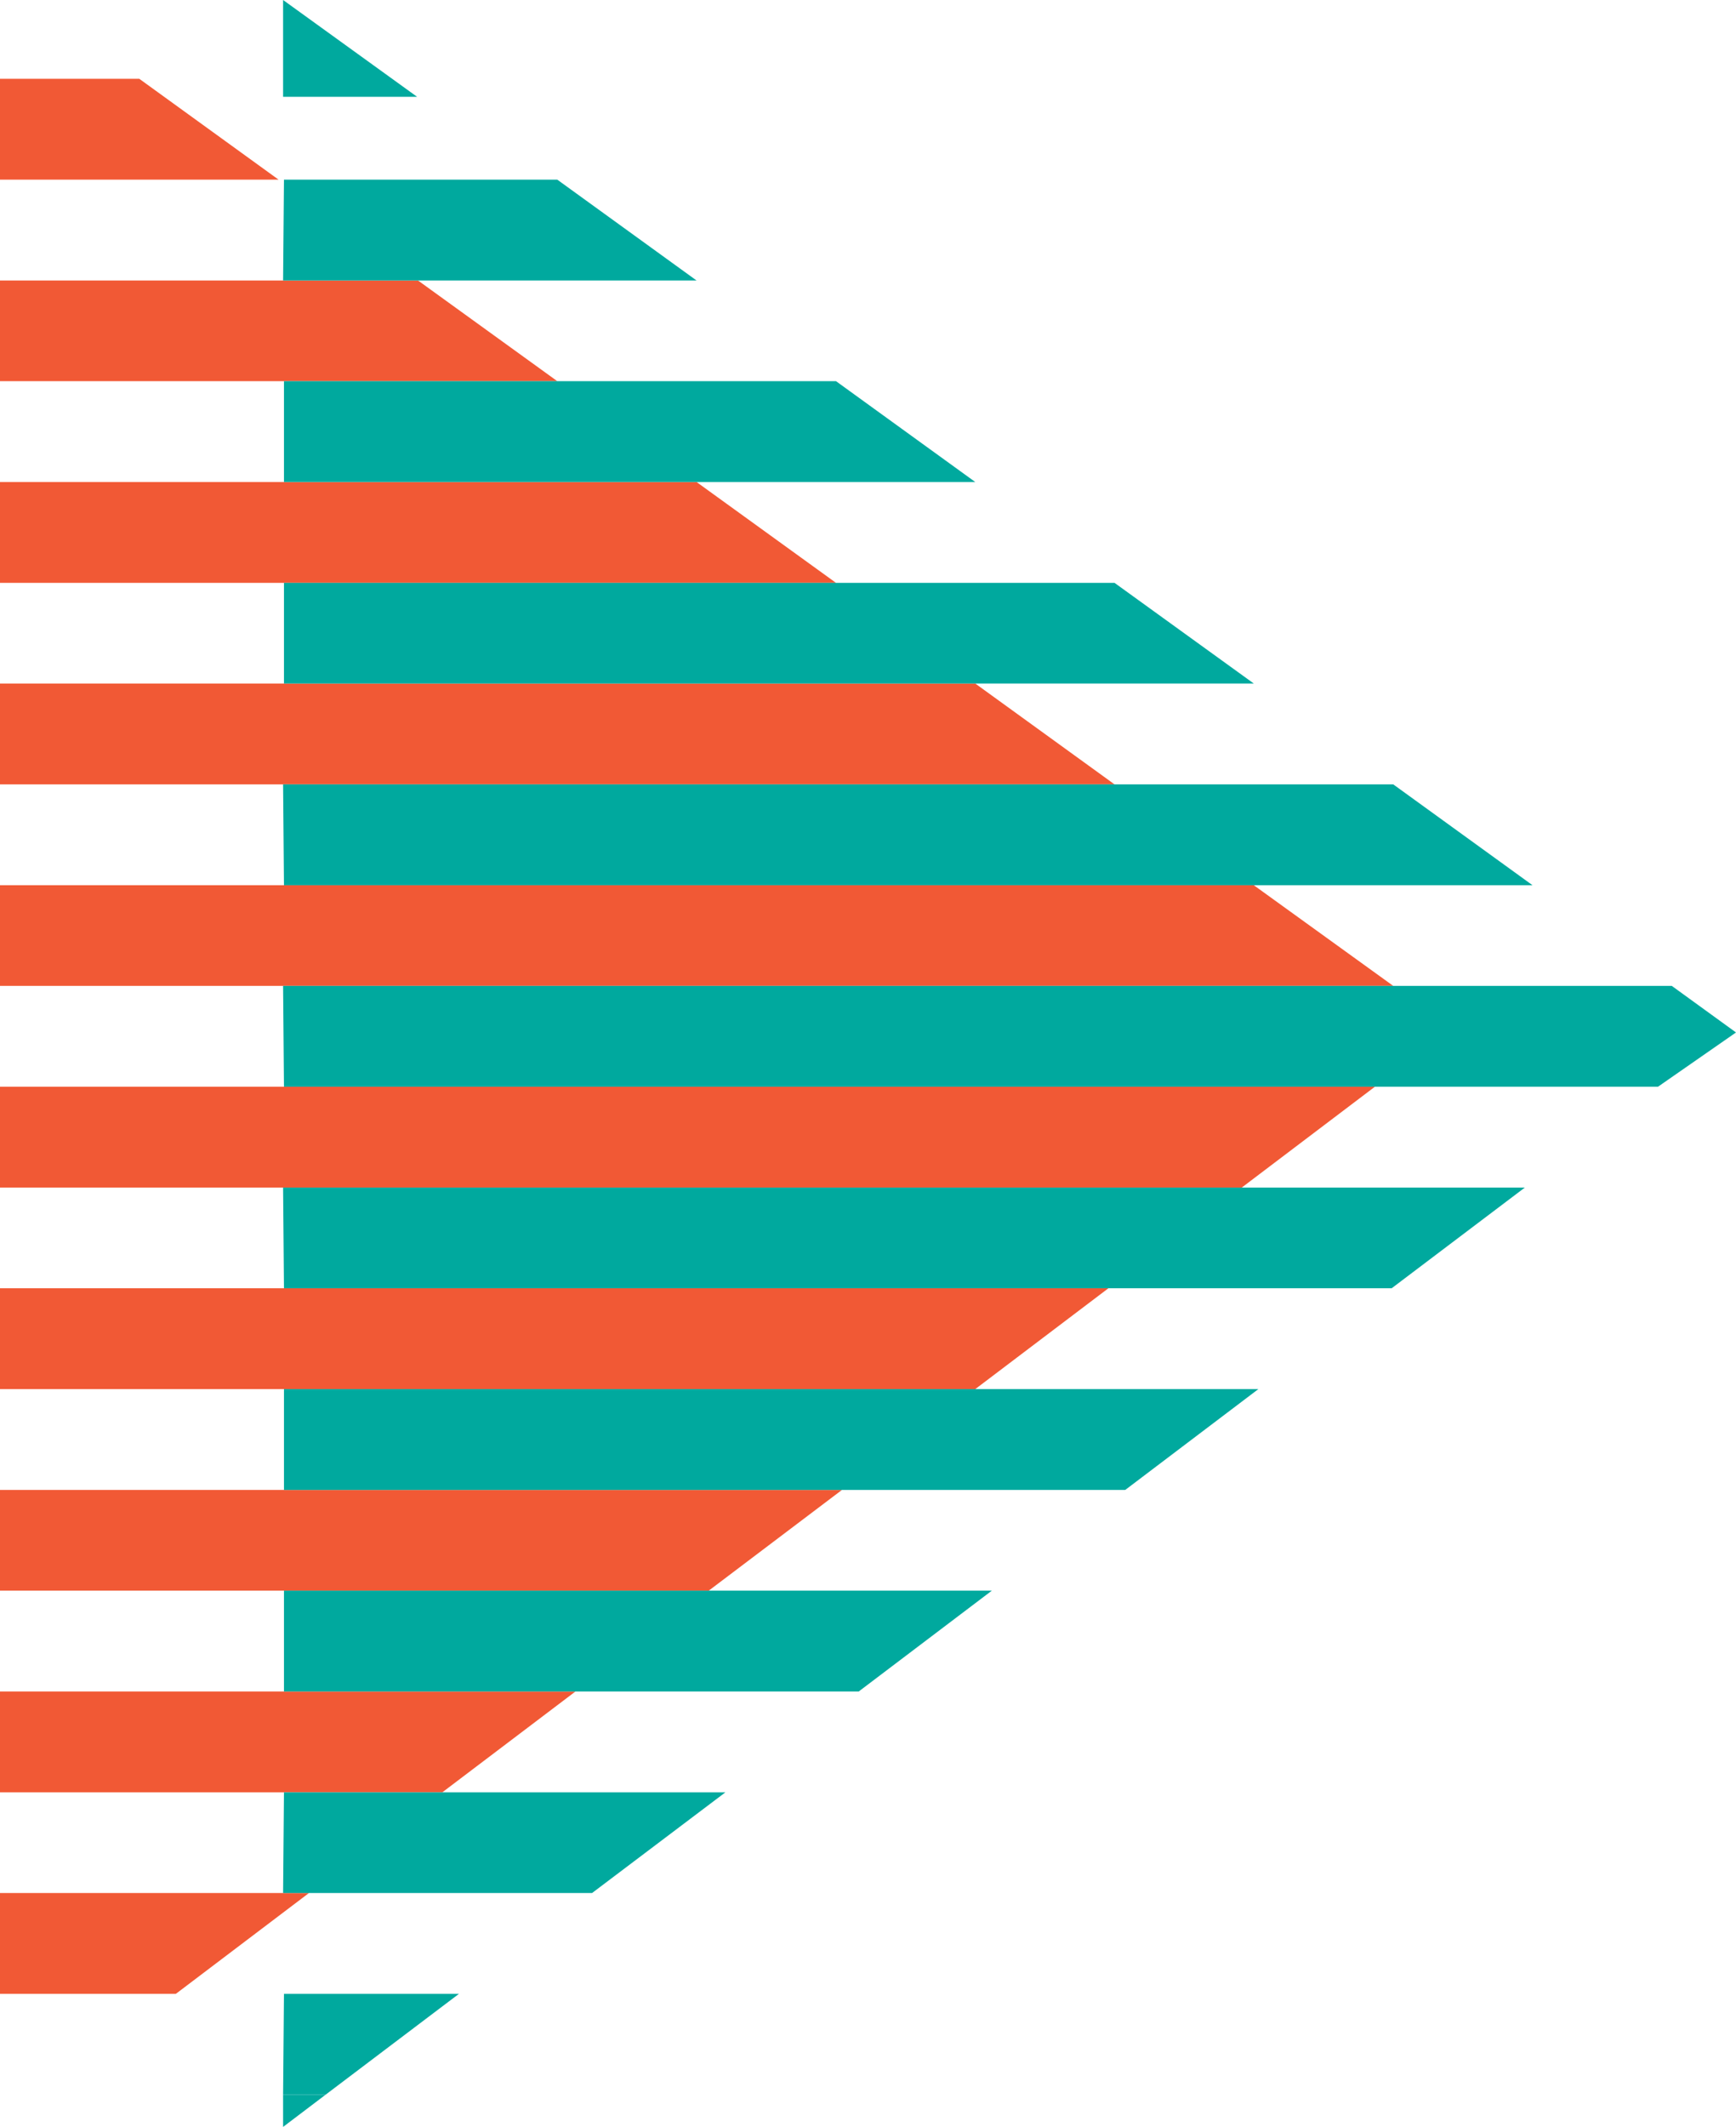 <?xml version="1.0" encoding="UTF-8"?>
<svg id="Layer_2" data-name="Layer 2" xmlns="http://www.w3.org/2000/svg" viewBox="0 0 99.22 121.48">
  <defs>
    <style>
      .cls-1 {
        fill: #f15935;
      }

      .cls-2 {
        fill: #00a99e;
      }
    </style>
  </defs>
  <g id="Layer_1-2" data-name="Layer 1">
    <g>
      <polygon class="cls-1" points="0 73.58 0 79.34 55.74 79.34 63.35 73.58 0 73.58"/>
      <polygon class="cls-1" points="0 62.07 0 67.83 70.97 67.83 78.58 62.07 0 62.07"/>
      <polygon class="cls-1" points="10.05 113.88 17.66 108.12 0 108.12 0 113.88 10.05 113.88"/>
      <polygon class="cls-1" points="0 50.56 0 56.31 79.63 56.31 71.66 50.56 0 50.56"/>
      <polygon class="cls-1" points="0 96.61 0 102.37 25.28 102.37 32.89 96.61 0 96.61"/>
      <polygon class="cls-1" points="0 85.1 0 90.85 40.51 90.85 48.12 85.1 0 85.1"/>
      <polygon class="cls-1" points="0 39.04 0 44.8 63.7 44.8 55.74 39.04 0 39.04"/>
      <polygon class="cls-1" points="0 4.5 0 10.26 15.92 10.26 7.96 4.5 0 4.5"/>
      <polygon class="cls-1" points="0 16.02 0 21.77 31.85 21.77 23.89 16.02 0 16.02"/>
      <polygon class="cls-1" points="0 27.53 0 33.29 47.78 33.29 39.81 27.53 0 27.53"/>
    </g>
    <g>
      <polygon class="cls-2" points="16.18 0 16.18 5.53 23.84 5.53 16.18 0"/>
      <polygon class="cls-2" points="16.23 10.26 31.85 10.26 39.81 16.02 16.18 16.02 16.23 10.26"/>
      <polygon class="cls-2" points="16.23 21.77 47.78 21.77 55.74 27.53 16.23 27.53 16.23 21.77"/>
      <polygon class="cls-2" points="16.23 33.29 16.23 39.04 71.66 39.04 63.7 33.29 16.23 33.29"/>
      <polygon class="cls-2" points="16.18 44.8 16.23 50.56 87.59 50.56 79.63 44.8 16.18 44.8"/>
      <polygon class="cls-2" points="16.18 56.31 16.23 62.07 94.76 62.07 99.22 58.97 95.55 56.31 16.18 56.31"/>
      <polygon class="cls-2" points="16.18 67.83 16.23 73.58 79.54 73.58 87.15 67.83 16.18 67.83"/>
      <polygon class="cls-2" points="16.23 85.1 16.23 79.34 71.92 79.34 64.31 85.1 16.23 85.1"/>
      <polygon class="cls-2" points="16.23 90.85 56.69 90.85 49.08 96.61 16.23 96.61 16.23 90.85"/>
      <polygon class="cls-2" points="16.23 102.37 41.46 102.37 33.84 108.12 16.18 108.12 16.23 102.37"/>
      <polygon class="cls-2" points="16.23 113.88 26.23 113.88 18.61 119.64 16.18 119.64 16.23 113.88"/>
      <polygon class="cls-2" points="16.18 119.64 16.18 121.48 18.61 119.64 16.18 119.64"/>
    </g>
  </g>
</svg>